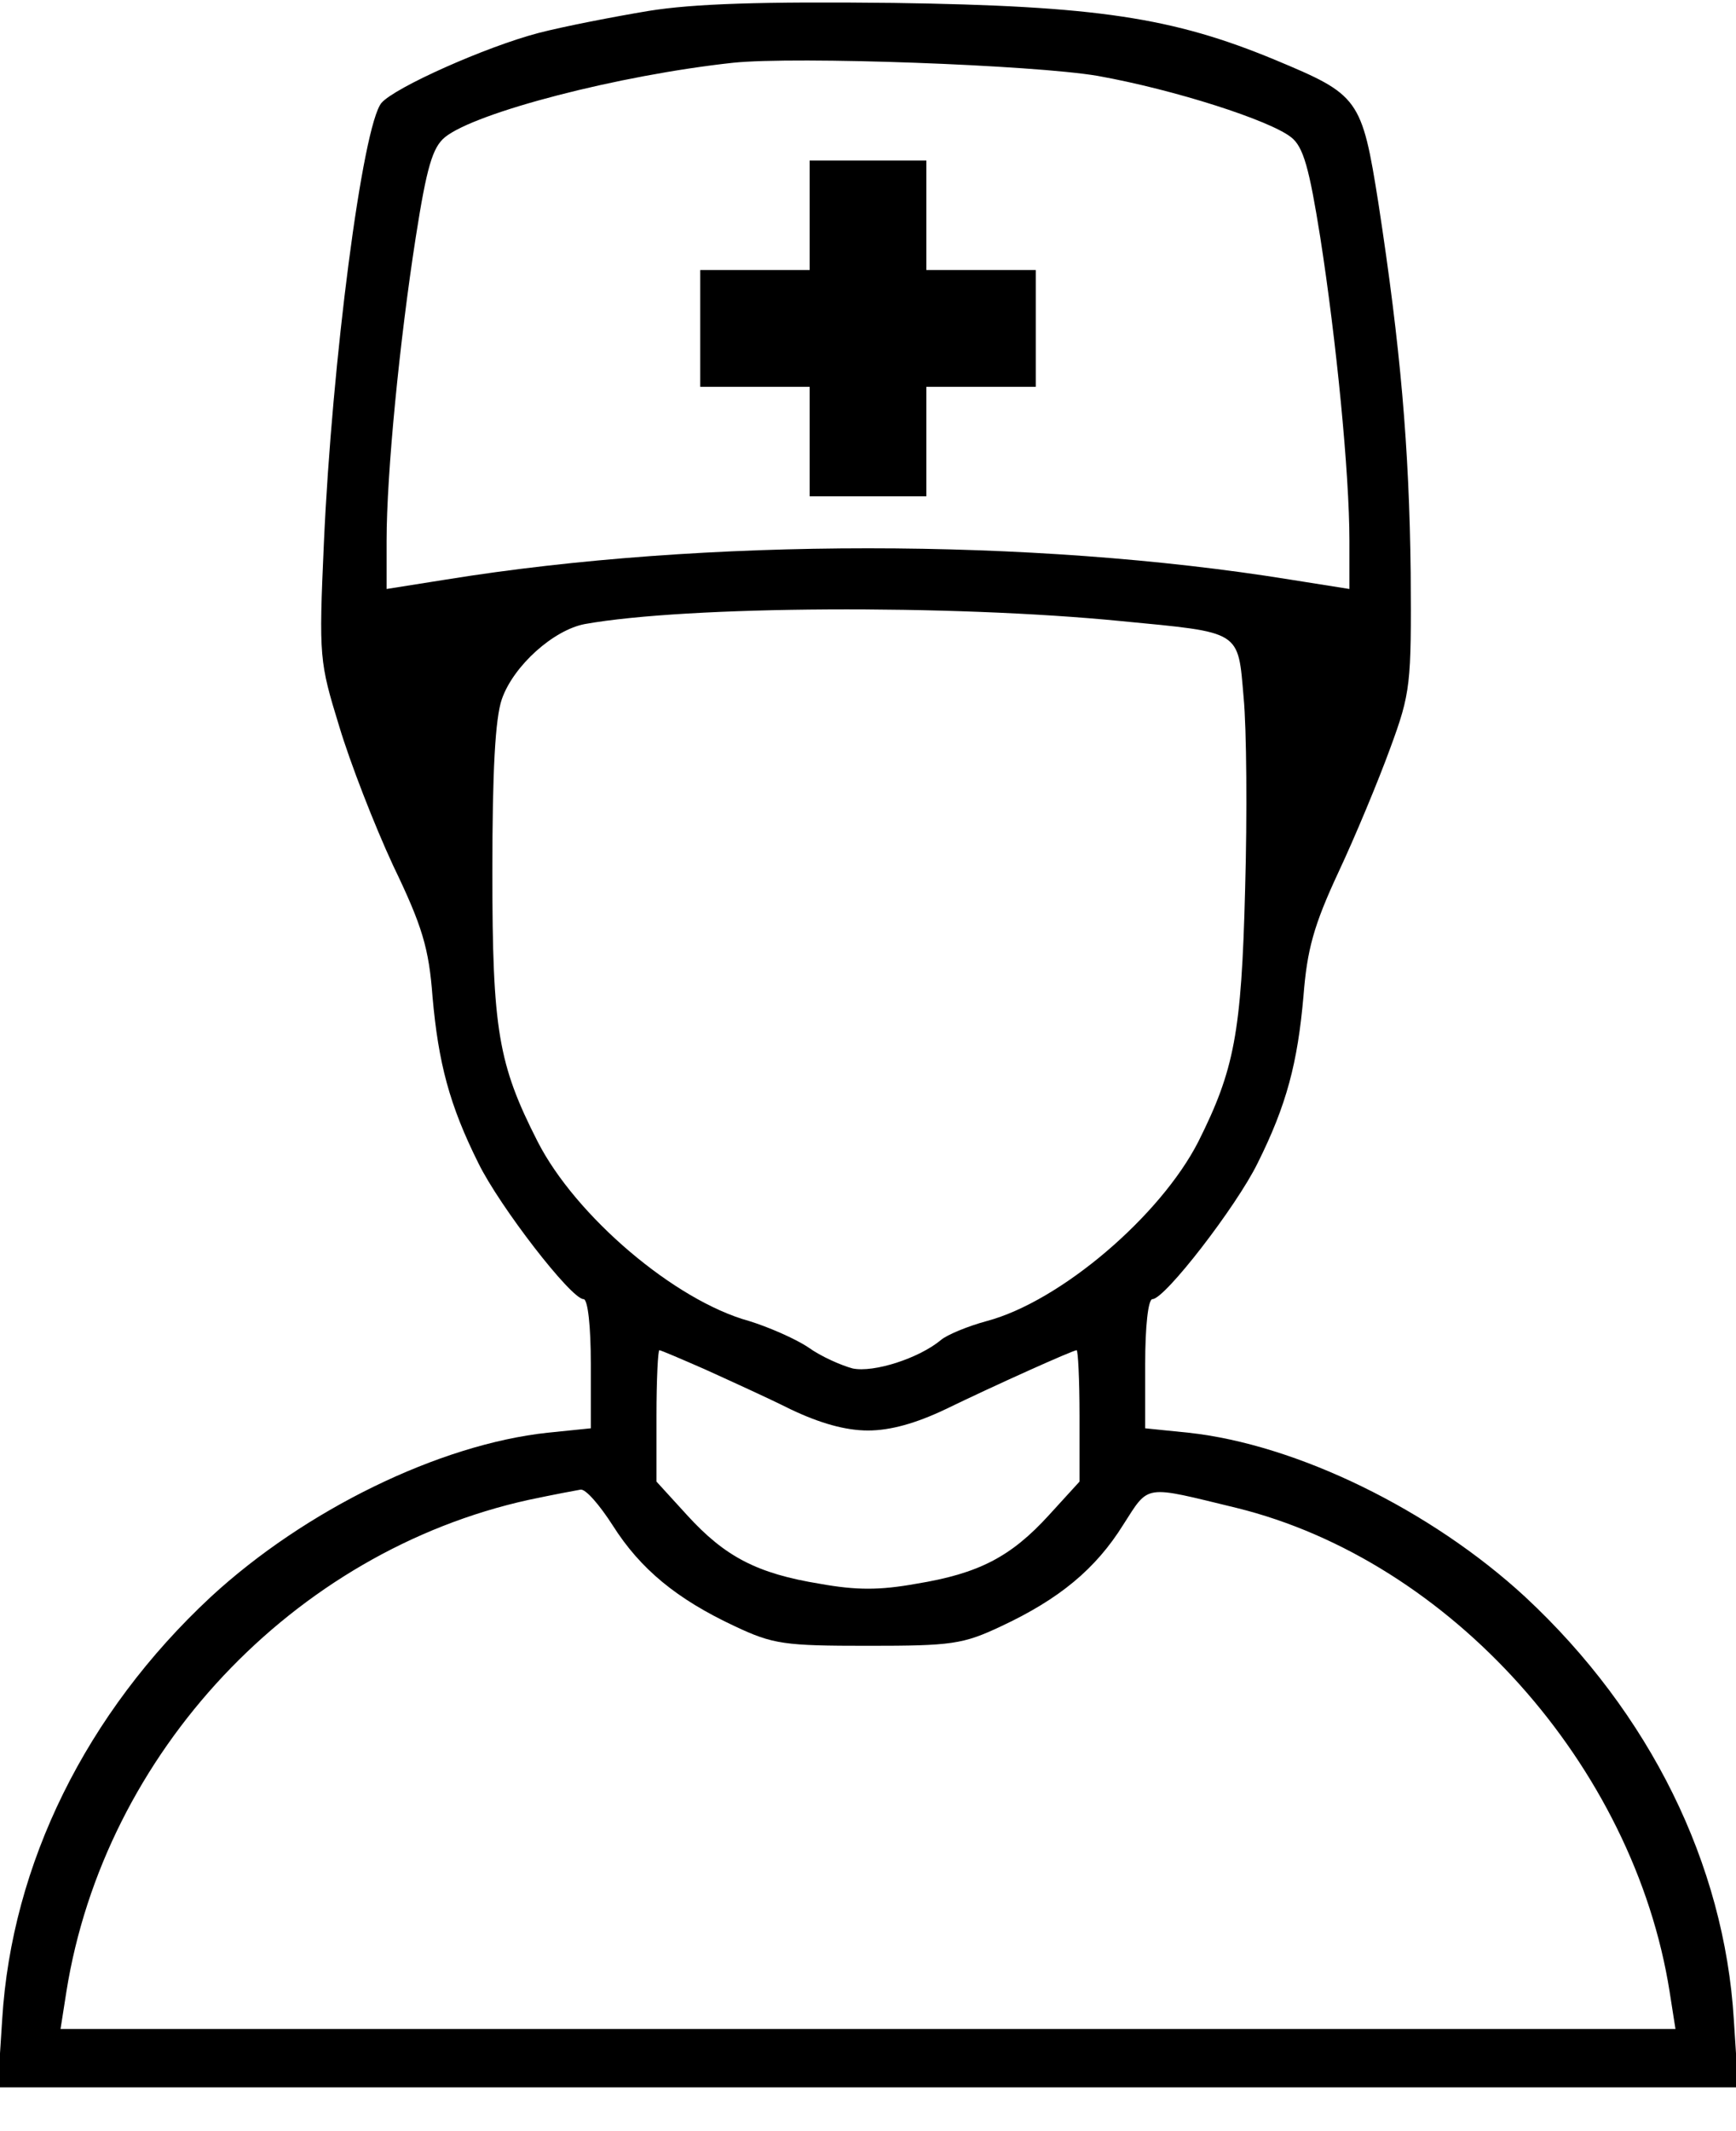 <?xml version="1.0" encoding="UTF-8" standalone="no"?> <svg xmlns="http://www.w3.org/2000/svg" width="238pt" height="292pt" viewBox="0 0 238 292" preserveAspectRatio="xMidYMid meet">  <g transform="translate(0,292) scale(0.1,-0.1)" fill="#000000" stroke="none"> <path d="M889 2905 c-48 -8 -115 -21 -150 -30 -73 -19 -198 -75 -216 -96 -26 -31 -68 -355 -79 -604 -7 -156 -6 -162 21 -250 15 -50 48 -135 74 -191 40 -83 49 -113 54 -180 8 -90 23 -148 63 -228 29 -59 127 -186 144 -186 6 0 10 -38 10 -89 l0 -88 -59 -6 c-149 -16 -333 -106 -462 -225 -171 -159 -273 -366 -286 -579 l-6 -93 1193 0 1193 0 -6 93 c-13 213 -115 420 -286 579 -129 119 -313 209 -462 225 l-59 6 0 88 c0 51 4 89 10 89 17 0 115 127 144 186 40 80 55 138 63 229 5 64 14 97 48 170 23 49 55 126 71 170 28 76 29 87 28 240 -2 173 -14 309 -44 505 -23 146 -27 150 -142 198 -140 58 -244 74 -523 78 -181 2 -274 -1 -336 -11z m616 -89 c106 -19 236 -61 265 -84 17 -13 25 -43 40 -137 22 -141 40 -323 40 -416 l0 -66 -82 13 c-353 57 -803 57 -1156 0 l-82 -13 0 66 c0 93 18 275 40 416 15 96 23 123 40 137 42 34 238 85 395 102 87 9 412 -3 500 -18z m32 -747 c166 -16 160 -12 168 -105 4 -42 5 -160 2 -263 -5 -197 -15 -247 -64 -345 -52 -102 -189 -219 -290 -246 -26 -7 -55 -19 -63 -26 -30 -25 -92 -45 -121 -39 -15 4 -43 16 -61 29 -18 12 -55 28 -81 36 -102 28 -238 144 -290 246 -54 106 -62 153 -62 369 0 140 4 211 13 237 16 46 71 95 114 103 140 25 502 27 735 4z m-571 -1025 c33 -15 86 -39 118 -55 40 -19 75 -29 106 -29 31 0 66 10 106 29 68 33 175 81 180 81 2 0 4 -41 4 -90 l0 -90 -42 -46 c-52 -57 -96 -80 -182 -94 -50 -9 -82 -9 -132 0 -86 14 -130 37 -182 94 l-42 46 0 90 c0 49 2 90 4 90 2 0 30 -12 62 -26z m-126 -214 c38 -60 88 -101 167 -138 53 -25 68 -27 183 -27 115 0 130 2 183 27 79 37 129 78 167 139 36 56 27 54 155 23 293 -72 545 -353 594 -663 l8 -51 -1107 0 -1107 0 8 51 c52 327 311 603 634 674 33 7 65 13 71 14 7 1 26 -21 44 -49z"></path> <path d="M1110 2625 l0 -75 -75 0 -75 0 0 -80 0 -80 75 0 75 0 0 -75 0 -75 80 0 80 0 0 75 0 75 75 0 75 0 0 80 0 80 -75 0 -75 0 0 75 0 75 -80 0 -80 0 0 -75z"></path> </g> </svg> 